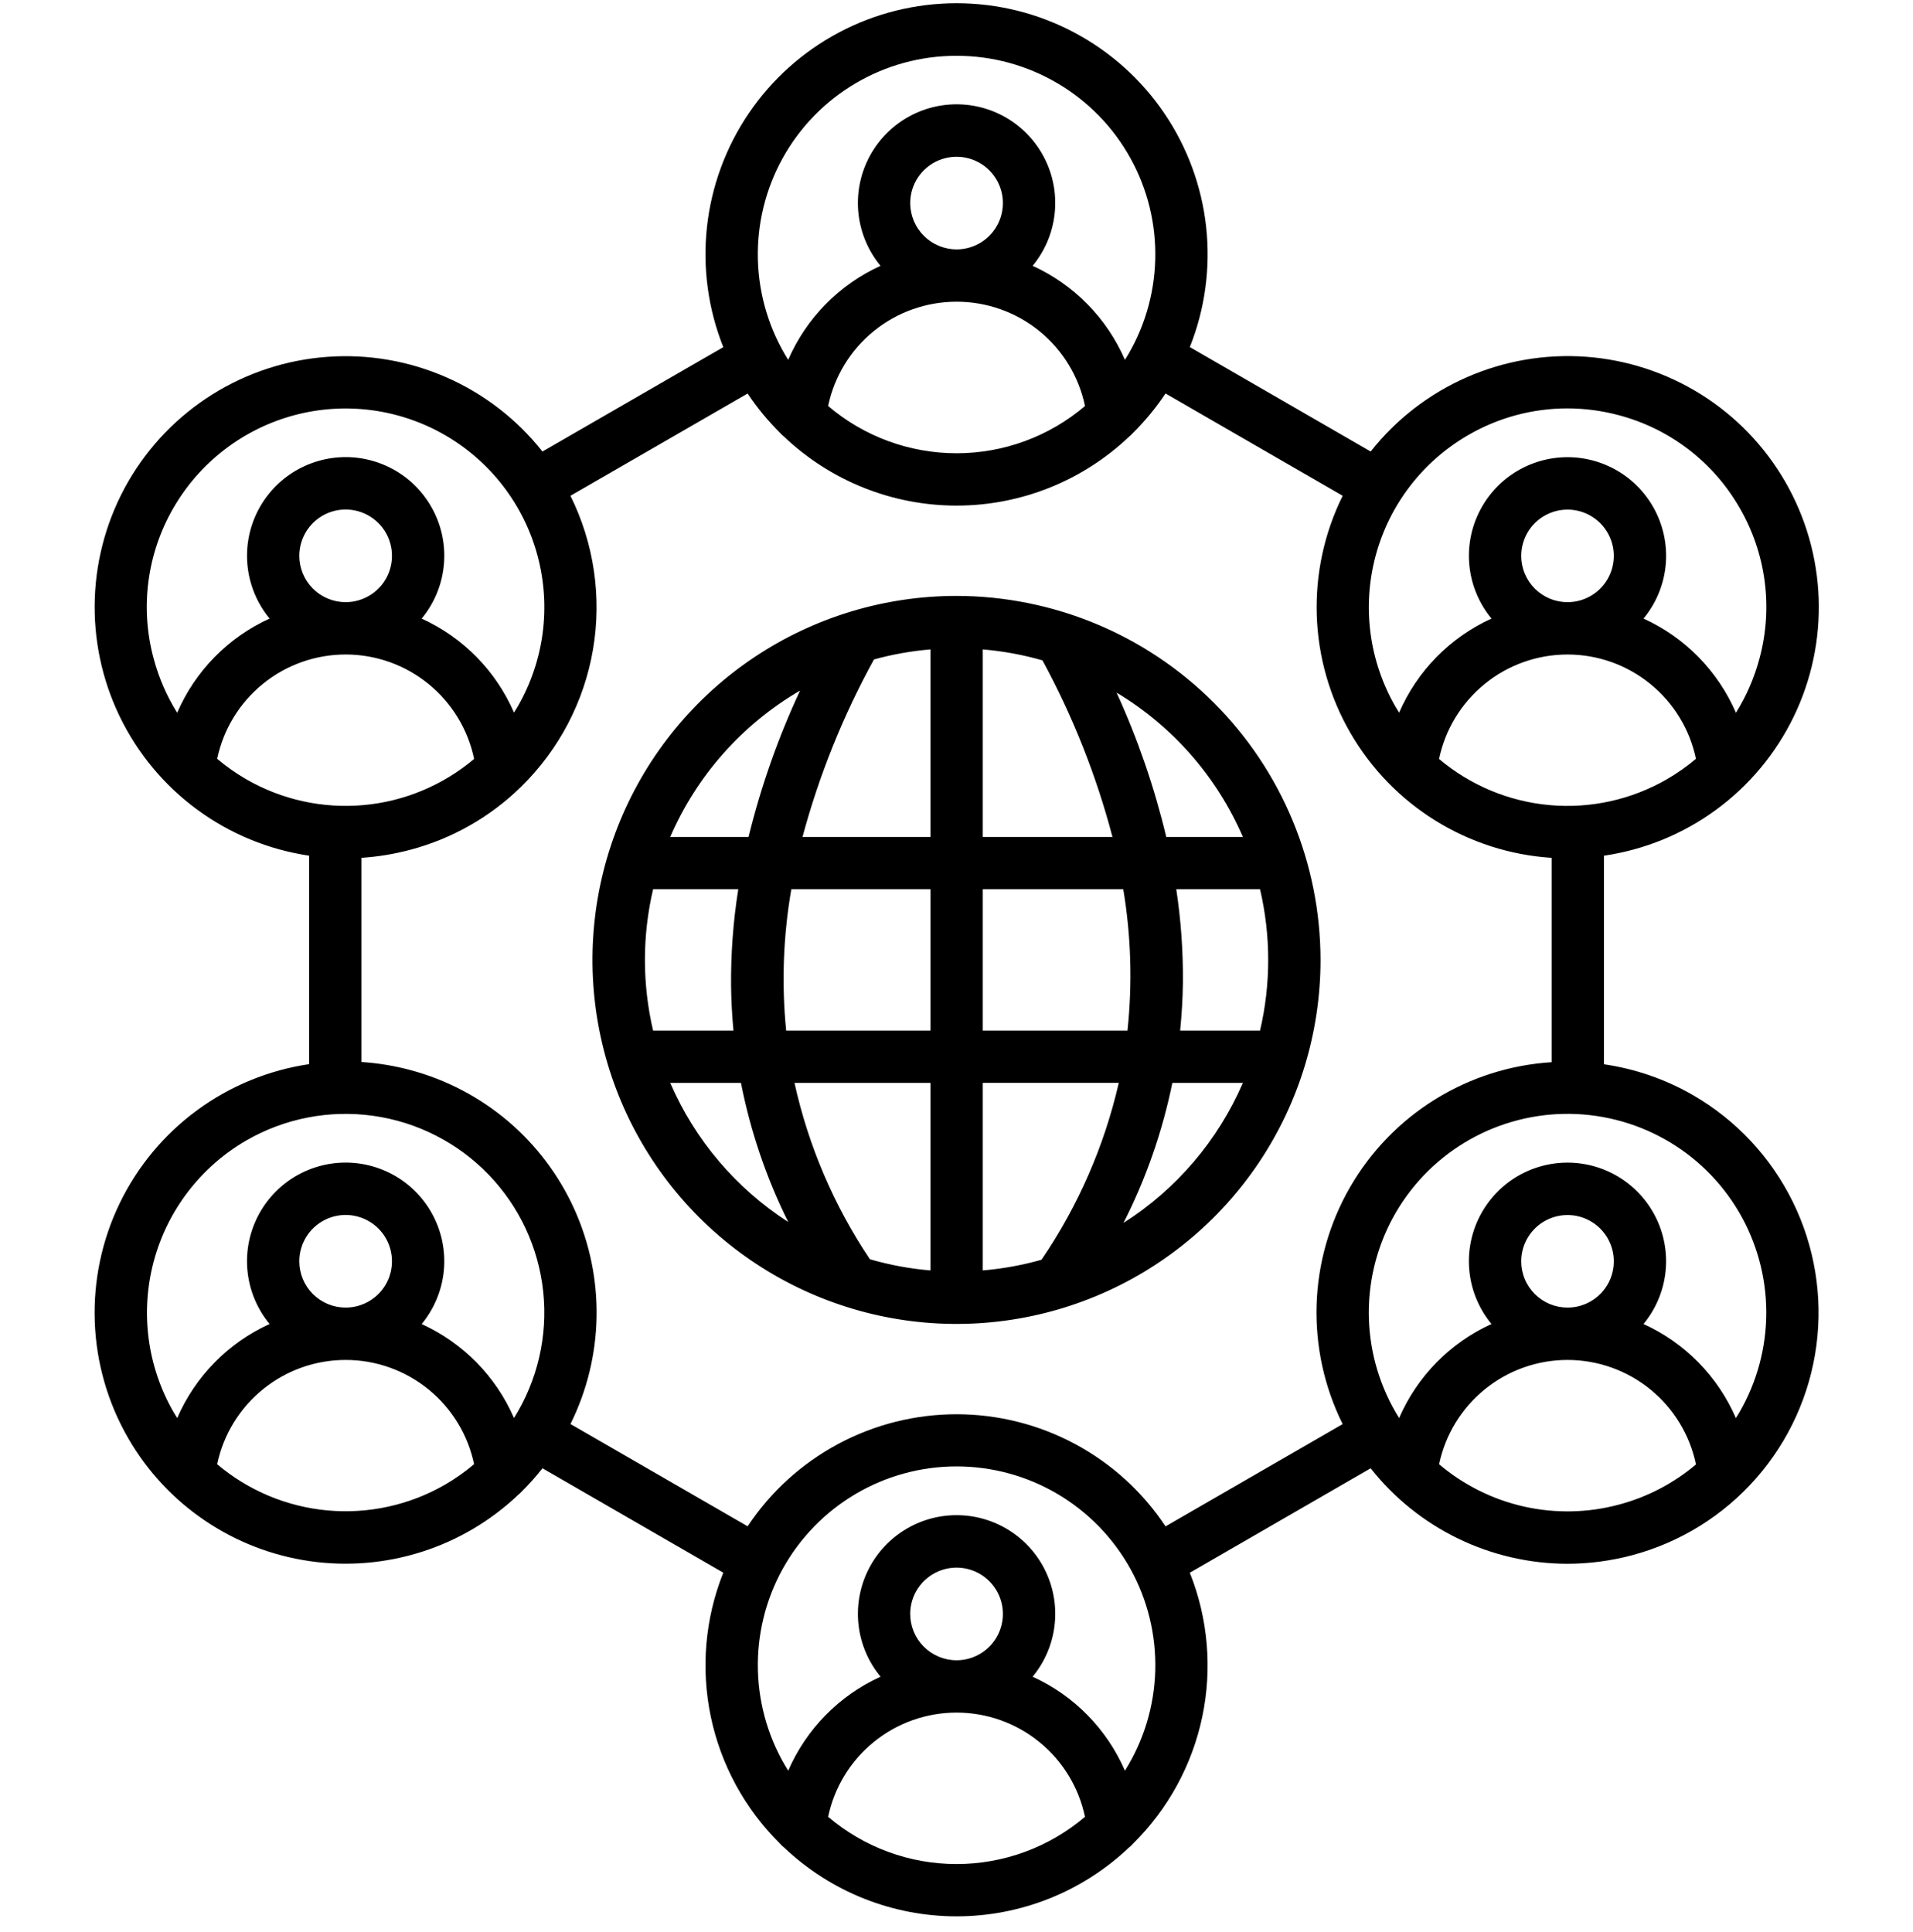 <svg width="100" height="101" viewBox="0 0 100 101" fill="none" xmlns="http://www.w3.org/2000/svg">
<g clip-path="url(#clip0_432_4031)">
<path d="M88.503 57.252C87.067 56.423 85.486 55.876 83.845 55.638V44.733C85.965 44.423 87.978 43.6 89.707 42.333C91.436 41.067 92.828 39.396 93.763 37.468C94.698 35.539 95.146 33.411 95.068 31.269C94.991 29.128 94.391 27.038 93.319 25.181C92.248 23.325 90.739 21.759 88.923 20.621C87.107 19.483 85.04 18.806 82.903 18.65C80.765 18.495 78.622 18.865 76.661 19.728C74.699 20.592 72.979 21.922 71.65 23.604L62.198 18.145C62.99 16.154 63.283 13.999 63.051 11.869C62.818 9.739 62.068 7.698 60.864 5.924C59.661 4.151 58.042 2.699 56.148 1.696C54.255 0.692 52.144 0.168 50.001 0.168C47.858 0.168 45.748 0.693 43.855 1.697C41.961 2.701 40.343 4.153 39.14 5.927C37.937 7.701 37.187 9.742 36.955 11.872C36.723 14.003 37.017 16.158 37.809 18.148L28.356 23.605C27.028 21.924 25.309 20.595 23.349 19.732C21.388 18.869 19.246 18.499 17.11 18.655C14.974 18.81 12.908 19.486 11.094 20.624C9.279 21.762 7.771 23.327 6.7 25.182C5.632 27.038 5.033 29.127 4.956 31.266C4.88 33.406 5.327 35.532 6.26 37.46C7.193 39.387 8.582 41.057 10.308 42.325C12.034 43.593 14.043 44.419 16.161 44.733V55.631C14.043 55.944 12.033 56.77 10.306 58.038C8.58 59.305 7.19 60.975 6.257 62.903C5.324 64.831 4.877 66.957 4.954 69.097C5.031 71.238 5.63 73.327 6.7 75.182C7.691 76.902 9.06 78.374 10.704 79.487C12.347 80.601 14.222 81.327 16.186 81.611C18.151 81.895 20.154 81.729 22.046 81.126C23.937 80.524 25.667 79.5 27.105 78.131C27.156 78.09 27.205 78.044 27.25 77.996C27.645 77.607 28.015 77.194 28.357 76.758L37.809 82.215C36.856 84.604 36.629 87.221 37.155 89.739C37.681 92.257 38.937 94.564 40.766 96.372C40.835 96.455 40.914 96.53 41.001 96.596C43.433 98.9 46.657 100.183 50.007 100.182C53.358 100.181 56.58 98.895 59.011 96.589C59.091 96.528 59.164 96.458 59.229 96.381C61.061 94.574 62.32 92.266 62.848 89.747C63.376 87.228 63.15 84.609 62.197 82.218L71.649 76.759C72.875 78.311 74.435 79.565 76.214 80.429C77.993 81.293 79.943 81.745 81.921 81.75C83.074 81.749 84.223 81.597 85.337 81.298C87.844 80.626 90.095 79.225 91.806 77.273C93.518 75.321 94.612 72.906 94.951 70.333C95.29 67.759 94.858 65.143 93.71 62.815C92.562 60.487 90.75 58.551 88.503 57.252ZM87.136 40.738C85.282 41.807 83.144 42.279 81.013 42.09C78.882 41.9 76.861 41.058 75.226 39.678C75.546 38.135 76.389 36.75 77.611 35.755C78.833 34.76 80.36 34.217 81.936 34.216C83.512 34.215 85.04 34.757 86.263 35.75C87.487 36.743 88.331 38.127 88.653 39.67C88.18 40.07 87.672 40.427 87.135 40.738L87.136 40.738ZM79.521 29.055C79.522 28.577 79.665 28.11 79.931 27.712C80.198 27.315 80.576 27.006 81.018 26.824C81.46 26.641 81.947 26.594 82.416 26.688C82.885 26.782 83.315 27.013 83.653 27.352C83.991 27.69 84.221 28.122 84.314 28.591C84.407 29.06 84.358 29.546 84.175 29.988C83.992 30.43 83.682 30.807 83.284 31.073C82.886 31.338 82.418 31.48 81.94 31.48C81.622 31.48 81.307 31.417 81.013 31.295C80.719 31.173 80.453 30.994 80.228 30.769C80.003 30.544 79.825 30.276 79.704 29.982C79.582 29.688 79.52 29.373 79.521 29.055L79.521 29.055ZM76.745 22.748C78.318 21.834 80.106 21.351 81.926 21.35C82.839 21.351 83.748 21.471 84.63 21.708C85.949 22.058 87.186 22.666 88.269 23.497C89.351 24.328 90.258 25.365 90.937 26.549C91.622 27.729 92.067 29.033 92.245 30.386C92.423 31.739 92.33 33.113 91.974 34.43C91.707 35.43 91.293 36.384 90.745 37.262C89.802 35.078 88.08 33.322 85.914 32.338C86.536 31.584 86.932 30.669 87.054 29.699C87.176 28.729 87.019 27.744 86.603 26.859C86.186 25.974 85.527 25.227 84.701 24.703C83.875 24.179 82.918 23.901 81.94 23.901C80.962 23.901 80.004 24.179 79.179 24.703C78.353 25.227 77.694 25.974 77.277 26.859C76.86 27.744 76.704 28.729 76.826 29.699C76.948 30.669 77.343 31.584 77.966 32.338C75.802 33.322 74.081 35.074 73.137 37.256C73.071 37.15 73.005 37.045 72.942 36.936C71.568 34.55 71.197 31.716 71.909 29.056C72.622 26.396 74.361 24.128 76.744 22.748L76.745 22.748ZM50.006 2.917C51.861 2.916 53.682 3.412 55.28 4.353C56.878 5.294 58.195 6.647 59.093 8.27C59.992 9.893 60.439 11.726 60.388 13.581C60.338 15.435 59.791 17.242 58.806 18.813C57.861 16.633 56.142 14.881 53.98 13.897C54.603 13.142 54.999 12.226 55.121 11.255C55.243 10.284 55.087 9.299 54.67 8.414C54.253 7.528 53.593 6.78 52.767 6.256C51.941 5.732 50.982 5.453 50.004 5.453C49.025 5.453 48.067 5.732 47.241 6.256C46.414 6.78 45.754 7.528 45.337 8.414C44.921 9.299 44.764 10.284 44.886 11.255C45.009 12.226 45.404 13.142 46.028 13.897C43.866 14.881 42.146 16.632 41.201 18.812C40.215 17.24 39.668 15.433 39.618 13.579C39.567 11.724 40.015 9.89 40.914 8.267C41.813 6.644 43.13 5.292 44.729 4.351C46.328 3.41 48.15 2.914 50.006 2.917ZM47.581 10.618C47.581 10.139 47.722 9.671 47.988 9.273C48.253 8.874 48.631 8.563 49.074 8.379C49.516 8.196 50.003 8.147 50.473 8.24C50.943 8.333 51.374 8.563 51.713 8.901C52.052 9.24 52.284 9.671 52.378 10.141C52.472 10.61 52.424 11.097 52.242 11.54C52.059 11.983 51.749 12.361 51.351 12.628C50.953 12.895 50.485 13.037 50.006 13.038C49.364 13.037 48.748 12.782 48.294 12.329C47.84 11.875 47.583 11.26 47.581 10.618ZM50.006 15.773C51.581 15.772 53.108 16.313 54.331 17.306C55.553 18.3 56.396 19.684 56.717 21.226C54.844 22.82 52.464 23.696 50.003 23.696C47.543 23.695 45.163 22.819 43.29 21.224C43.612 19.682 44.456 18.299 45.679 17.306C46.902 16.313 48.43 15.772 50.006 15.773H50.006ZM9.068 26.549C9.75 25.368 10.659 24.332 11.741 23.502C12.823 22.671 14.058 22.062 15.376 21.708C16.694 21.355 18.068 21.265 19.421 21.443C20.773 21.621 22.078 22.063 23.259 22.745C24.441 23.427 25.476 24.335 26.307 25.418C27.137 26.5 27.747 27.735 28.1 29.053C28.453 30.37 28.543 31.745 28.366 33.097C28.188 34.45 27.745 35.754 27.063 36.936C27.001 37.043 26.935 37.148 26.87 37.252C25.925 35.073 24.204 33.322 22.043 32.339C22.666 31.585 23.062 30.669 23.184 29.699C23.307 28.728 23.151 27.743 22.734 26.858C22.317 25.973 21.658 25.224 20.832 24.7C20.006 24.176 19.048 23.897 18.07 23.897C17.091 23.897 16.133 24.175 15.307 24.699C14.481 25.223 13.821 25.971 13.404 26.855C12.987 27.741 12.831 28.726 12.953 29.696C13.075 30.667 13.47 31.583 14.093 32.337C11.927 33.322 10.204 35.077 9.261 37.262C8.713 36.384 8.299 35.43 8.032 34.43C7.675 33.113 7.583 31.739 7.761 30.386C7.939 29.033 8.383 27.729 9.068 26.549ZM15.646 29.055C15.647 28.576 15.789 28.108 16.056 27.71C16.323 27.312 16.701 27.002 17.144 26.819C17.587 26.636 18.074 26.589 18.543 26.683C19.013 26.777 19.444 27.008 19.782 27.347C20.121 27.686 20.351 28.118 20.444 28.588C20.537 29.058 20.488 29.545 20.305 29.987C20.121 30.429 19.81 30.807 19.412 31.073C19.013 31.338 18.545 31.48 18.066 31.48C17.748 31.479 17.433 31.416 17.139 31.294C16.845 31.172 16.578 30.994 16.354 30.768C16.129 30.543 15.951 30.276 15.829 29.982C15.708 29.688 15.646 29.373 15.646 29.055V29.055ZM11.353 39.67C11.676 38.128 12.52 36.743 13.743 35.75C14.967 34.757 16.495 34.215 18.071 34.215C19.646 34.216 21.174 34.759 22.397 35.753C23.619 36.747 24.462 38.132 24.784 39.675C23.149 41.056 21.127 41.899 18.995 42.089C16.863 42.279 14.724 41.807 12.87 40.737C12.334 40.427 11.826 40.07 11.353 39.67ZM12.875 59.621C14.883 58.463 17.221 58.009 19.516 58.333C21.812 58.657 23.933 59.739 25.542 61.407C27.151 63.076 28.156 65.235 28.397 67.54C28.637 69.846 28.099 72.166 26.869 74.131C25.924 71.952 24.204 70.202 22.042 69.218C22.665 68.464 23.061 67.549 23.184 66.578C23.306 65.608 23.15 64.622 22.733 63.737C22.317 62.852 21.657 62.104 20.831 61.58C20.005 61.056 19.047 60.777 18.069 60.777C17.091 60.777 16.133 61.055 15.307 61.578C14.481 62.102 13.821 62.85 13.404 63.735C12.987 64.62 12.83 65.605 12.952 66.576C13.074 67.546 13.469 68.462 14.092 69.216C11.928 70.199 10.207 71.952 9.263 74.133C9.198 74.028 9.131 73.923 9.068 73.815C7.695 71.427 7.325 68.592 8.039 65.931C8.753 63.271 10.492 61.002 12.875 59.621ZM15.646 65.933C15.647 65.454 15.789 64.987 16.056 64.588C16.323 64.191 16.701 63.881 17.144 63.698C17.587 63.515 18.073 63.468 18.543 63.562C19.013 63.656 19.444 63.887 19.782 64.226C20.121 64.565 20.351 64.997 20.444 65.466C20.537 65.936 20.488 66.423 20.305 66.865C20.121 67.308 19.81 67.686 19.412 67.951C19.013 68.217 18.545 68.359 18.066 68.358C17.748 68.358 17.433 68.295 17.139 68.173C16.845 68.051 16.578 67.872 16.354 67.647C16.129 67.422 15.951 67.155 15.829 66.861C15.708 66.567 15.646 66.252 15.646 65.933ZM23.261 77.616C21.407 78.684 19.269 79.154 17.138 78.963C15.008 78.772 12.987 77.928 11.353 76.547C11.676 75.006 12.52 73.623 13.742 72.63C14.964 71.637 16.491 71.094 18.066 71.094C19.641 71.093 21.168 71.635 22.391 72.627C23.614 73.619 24.458 75.002 24.782 76.543C24.308 76.945 23.799 77.305 23.261 77.616ZM43.29 94.978C43.614 93.437 44.458 92.055 45.68 91.063C46.903 90.071 48.429 89.529 50.004 89.53C51.578 89.53 53.104 90.071 54.326 91.064C55.549 92.056 56.392 93.438 56.716 94.979C54.842 96.572 52.463 97.447 50.003 97.447C47.543 97.447 45.164 96.572 43.29 94.978ZM47.581 84.37C47.581 83.891 47.724 83.423 47.99 83.025C48.257 82.628 48.635 82.318 49.077 82.135C49.52 81.952 50.007 81.904 50.476 81.998C50.946 82.091 51.377 82.322 51.715 82.66C52.054 82.999 52.285 83.43 52.378 83.899C52.472 84.369 52.424 84.856 52.241 85.298C52.058 85.74 51.748 86.119 51.35 86.385C50.953 86.651 50.485 86.794 50.006 86.795C49.363 86.795 48.746 86.539 48.291 86.084C47.837 85.63 47.581 85.013 47.581 84.37ZM58.805 92.569C57.861 90.389 56.141 88.638 53.979 87.654C54.603 86.9 54.999 85.984 55.121 85.013C55.244 84.042 55.088 83.056 54.671 82.17C54.254 81.285 53.594 80.536 52.768 80.012C51.941 79.487 50.983 79.209 50.004 79.209C49.026 79.209 48.067 79.487 47.241 80.012C46.414 80.536 45.754 81.285 45.337 82.17C44.921 83.056 44.764 84.042 44.887 85.013C45.01 85.984 45.406 86.9 46.03 87.654C43.867 88.638 42.147 90.389 41.202 92.568C40.216 90.996 39.669 89.188 39.619 87.333C39.568 85.478 40.015 83.643 40.913 82.02C41.812 80.396 43.129 79.042 44.727 78.1C46.326 77.157 48.148 76.66 50.004 76.66C51.859 76.66 53.681 77.157 55.28 78.1C56.878 79.042 58.195 80.396 59.094 82.02C59.992 83.643 60.439 85.478 60.389 87.333C60.338 89.188 59.791 90.996 58.805 92.568V92.569ZM60.927 79.795C59.731 77.993 58.108 76.514 56.203 75.492C54.297 74.469 52.168 73.934 50.005 73.933C47.843 73.933 45.714 74.468 43.808 75.49C41.902 76.512 40.279 77.99 39.082 79.791L29.821 74.445C30.684 72.705 31.15 70.795 31.185 68.853C31.22 66.911 30.823 64.985 30.024 63.215C29.224 61.445 28.042 59.875 26.562 58.617C25.081 57.36 23.34 56.447 21.464 55.944C20.624 55.718 19.764 55.576 18.896 55.519V44.844C19.764 44.787 20.623 44.645 21.463 44.42C23.631 43.843 25.614 42.718 27.219 41.151L27.231 41.14C29.215 39.202 30.534 36.684 30.999 33.95C31.464 31.215 31.052 28.404 29.82 25.918L39.081 20.573C39.579 21.318 40.151 22.011 40.789 22.641C40.847 22.708 40.911 22.769 40.981 22.823C43.415 25.141 46.648 26.433 50.009 26.432C53.37 26.43 56.601 25.136 59.034 22.817C59.097 22.767 59.155 22.711 59.208 22.651C59.85 22.018 60.426 21.321 60.926 20.57L70.187 25.918C69.228 27.855 68.763 30 68.832 32.16C68.901 34.321 69.503 36.431 70.584 38.304C71.664 40.176 73.19 41.753 75.026 42.894C76.862 44.035 78.952 44.706 81.109 44.845V55.529C78.951 55.664 76.86 56.332 75.022 57.471C73.184 58.61 71.656 60.187 70.575 62.059C69.494 63.932 68.892 66.043 68.824 68.205C68.757 70.366 69.224 72.511 70.186 74.448L60.927 79.795ZM84.63 78.656C83.009 79.092 81.307 79.127 79.669 78.76C78.032 78.392 76.508 77.633 75.228 76.547C75.551 75.005 76.395 73.621 77.618 72.628C78.842 71.635 80.37 71.093 81.945 71.094C83.521 71.096 85.048 71.639 86.27 72.634C87.492 73.629 88.334 75.014 88.655 76.557C87.485 77.546 86.11 78.263 84.63 78.656H84.63ZM79.521 65.933C79.522 65.455 79.665 64.988 79.931 64.591C80.198 64.194 80.576 63.884 81.018 63.702C81.46 63.52 81.947 63.472 82.416 63.566C82.885 63.66 83.316 63.891 83.653 64.23C83.991 64.568 84.221 65 84.314 65.469C84.407 65.938 84.359 66.424 84.175 66.866C83.992 67.308 83.682 67.685 83.284 67.951C82.886 68.217 82.419 68.358 81.94 68.358C81.622 68.358 81.307 68.295 81.013 68.173C80.72 68.051 80.453 67.872 80.228 67.647C80.004 67.422 79.825 67.155 79.704 66.861C79.582 66.567 79.52 66.252 79.521 65.933H79.521ZM90.937 73.815C90.874 73.922 90.809 74.029 90.742 74.134C89.798 71.952 88.077 70.199 85.913 69.216C86.536 68.462 86.931 67.547 87.053 66.577C87.175 65.606 87.019 64.622 86.602 63.737C86.185 62.853 85.526 62.105 84.7 61.581C83.874 61.057 82.917 60.779 81.939 60.779C80.961 60.779 80.004 61.057 79.178 61.581C78.352 62.105 77.693 62.853 77.276 63.737C76.859 64.622 76.703 65.606 76.825 66.577C76.947 67.547 77.343 68.462 77.965 69.216C75.802 70.199 74.081 71.952 73.137 74.132C72.161 72.573 71.616 70.783 71.558 68.945C71.5 67.106 71.932 65.285 72.808 63.668C73.685 62.05 74.975 60.695 76.547 59.74C78.119 58.785 79.917 58.264 81.756 58.231C83.595 58.199 85.41 58.655 87.016 59.553C88.621 60.452 89.959 61.76 90.892 63.345C91.826 64.93 92.322 66.734 92.33 68.574C92.338 70.413 91.857 72.222 90.937 73.815ZM50.006 31.153C46.242 31.152 42.562 32.267 39.432 34.357C36.302 36.448 33.862 39.419 32.421 42.896C30.98 46.373 30.602 50.199 31.336 53.891C32.069 57.583 33.881 60.974 36.542 63.636C39.203 66.297 42.594 68.11 46.285 68.845C49.977 69.58 53.803 69.203 57.281 67.763C60.758 66.323 63.73 63.884 65.822 60.755C67.913 57.625 69.029 53.946 69.029 50.182C69.023 45.138 67.017 40.302 63.451 36.735C59.885 33.168 55.05 31.16 50.006 31.153ZM54.445 65.856C53.442 66.14 52.413 66.328 51.373 66.414V56.609H58.483C57.726 59.913 56.358 63.047 54.45 65.848C54.448 65.85 54.447 65.853 54.445 65.856ZM45.472 65.829C43.595 63.029 42.258 59.902 41.531 56.611H48.638V66.415C47.566 66.326 46.505 66.129 45.472 65.829ZM33.712 50.182C33.713 48.939 33.856 47.7 34.139 46.489H38.592C38.326 48.168 38.2 49.866 38.216 51.566C38.226 52.341 38.269 53.11 38.341 53.875H34.139C33.856 52.664 33.713 51.425 33.712 50.182ZM41.365 46.489H48.638V53.875H41.095C40.851 51.412 40.942 48.928 41.365 46.489ZM48.638 33.95V43.755H41.95C42.819 40.523 44.073 37.408 45.685 34.475C46.651 34.209 47.64 34.033 48.638 33.95V33.95ZM54.495 34.523C56.08 37.442 57.308 40.541 58.153 43.754H51.373V33.95C52.43 34.038 53.476 34.23 54.495 34.523ZM51.373 53.875V46.489H58.718C59.126 48.93 59.2 51.414 58.938 53.875H51.373ZM61.488 46.489H65.867C66.436 48.918 66.436 51.446 65.867 53.875H61.691C61.773 53.048 61.825 52.216 61.835 51.377C61.85 49.741 61.734 48.107 61.488 46.489ZM64.97 43.755H60.965C60.345 41.161 59.476 38.633 58.368 36.207C61.303 37.971 63.612 40.611 64.97 43.754V43.755ZM41.821 36.102C40.677 38.559 39.776 41.122 39.13 43.754H35.036C36.424 40.545 38.801 37.864 41.821 36.102ZM35.036 56.61H38.733C39.228 59.134 40.059 61.58 41.203 63.883C38.472 62.123 36.325 59.592 35.036 56.61ZM58.73 63.931C59.906 61.616 60.765 59.154 61.283 56.61H64.97C63.669 59.62 61.495 62.17 58.73 63.931Z" fill="black"/>
</g>
<defs>
<clipPath id="clip0_432_4031">
<rect width="100" height="100" fill="white" transform="translate(0 0.182)"/>
</clipPath>
</defs>
</svg>
